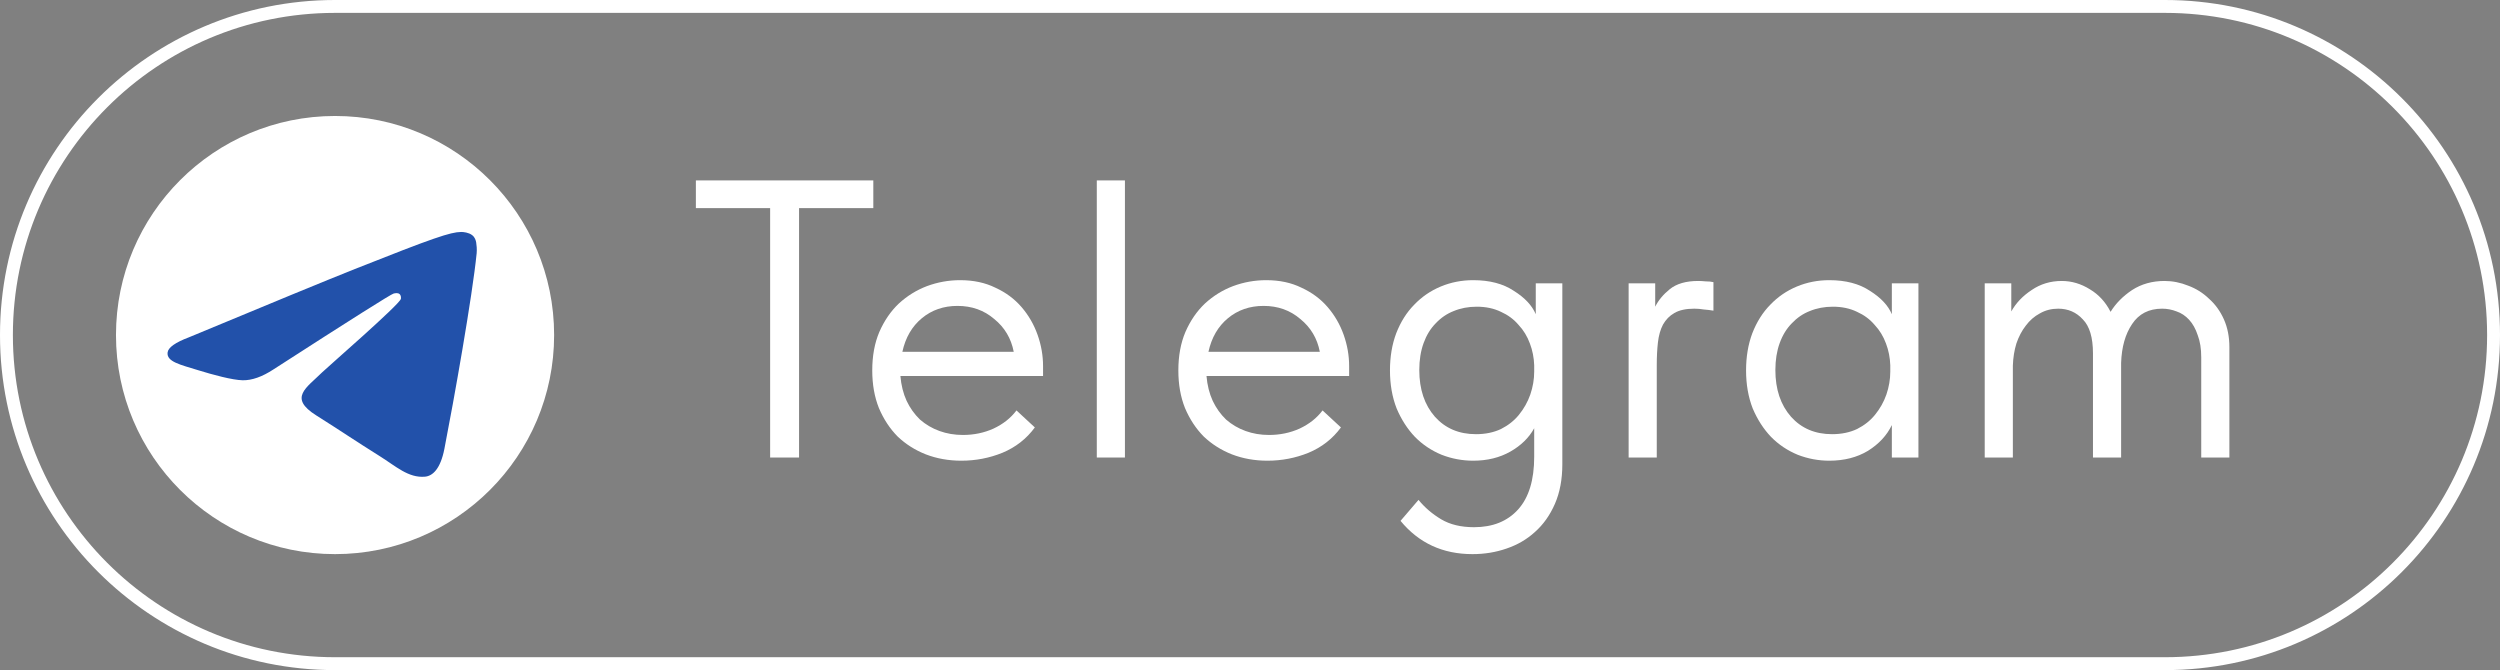 <?xml version="1.0" encoding="UTF-8"?> <svg xmlns="http://www.w3.org/2000/svg" width="194" height="52" viewBox="0 0 194 52" fill="none"><rect x="0" y="0" width="194" height="52" fill="#808080" stroke="none"/><path d="M0.5 26C0.5 11.917 11.917 0.5 26 0.5H168C182.083 0.5 193.5 11.917 193.5 26C193.5 40.083 182.083 51.5 168 51.5H26C11.917 51.5 0.5 40.083 0.5 26Z" stroke="white"></path><path d="M59.763 16.15H54V14H67.769V16.15H62.007V35.504H59.763V16.15Z" fill="white"></path><path d="M74.602 35.75C73.612 35.75 72.692 35.586 71.842 35.258C71.013 34.931 70.285 34.47 69.659 33.876C69.052 33.262 68.567 32.524 68.203 31.664C67.859 30.804 67.687 29.831 67.687 28.746C67.687 27.619 67.869 26.626 68.233 25.766C68.617 24.885 69.123 24.148 69.75 23.554C70.397 22.96 71.125 22.509 71.933 22.202C72.762 21.895 73.622 21.741 74.511 21.741C75.543 21.741 76.452 21.936 77.241 22.325C78.05 22.694 78.727 23.196 79.273 23.831C79.819 24.465 80.233 25.182 80.516 25.981C80.799 26.78 80.941 27.589 80.941 28.408V29.176H69.871C69.932 29.893 70.093 30.538 70.356 31.111C70.619 31.664 70.963 32.145 71.387 32.555C71.832 32.944 72.338 33.241 72.904 33.446C73.47 33.651 74.077 33.753 74.724 33.753C75.573 33.753 76.361 33.589 77.089 33.262C77.837 32.913 78.434 32.442 78.879 31.849L80.304 33.169C79.657 34.05 78.818 34.706 77.787 35.136C76.776 35.545 75.714 35.75 74.602 35.75ZM74.299 23.738C73.227 23.738 72.307 24.056 71.539 24.691C70.771 25.326 70.265 26.196 70.023 27.302H78.666C78.464 26.257 77.959 25.407 77.15 24.752C76.361 24.076 75.411 23.738 74.299 23.738Z" fill="white"></path><path d="M85.111 14H87.294V35.504H85.111V14Z" fill="white"></path><path d="M98.355 35.75C97.364 35.75 96.444 35.586 95.595 35.258C94.766 34.931 94.038 34.47 93.411 33.876C92.805 33.262 92.319 32.524 91.955 31.664C91.612 30.804 91.44 29.831 91.44 28.746C91.44 27.619 91.622 26.626 91.986 25.766C92.37 24.885 92.875 24.148 93.502 23.554C94.149 22.96 94.877 22.509 95.686 22.202C96.515 21.895 97.374 21.741 98.264 21.741C99.295 21.741 100.205 21.936 100.993 22.325C101.802 22.694 102.479 23.196 103.025 23.831C103.571 24.465 103.986 25.182 104.269 25.981C104.552 26.78 104.693 27.589 104.693 28.408V29.176H93.624C93.684 29.893 93.846 30.538 94.109 31.111C94.372 31.664 94.715 32.145 95.14 32.555C95.585 32.944 96.09 33.241 96.656 33.446C97.222 33.651 97.829 33.753 98.476 33.753C99.325 33.753 100.114 33.589 100.842 33.262C101.59 32.913 102.186 32.442 102.631 31.849L104.057 33.169C103.41 34.05 102.57 34.706 101.539 35.136C100.528 35.545 99.467 35.75 98.355 35.75ZM98.052 23.738C96.98 23.738 96.06 24.056 95.291 24.691C94.523 25.326 94.018 26.196 93.775 27.302H102.419C102.217 26.257 101.711 25.407 100.902 24.752C100.114 24.076 99.163 23.738 98.052 23.738Z" fill="white"></path><path d="M114.322 35.75C113.473 35.75 112.654 35.596 111.866 35.289C111.077 34.962 110.39 34.501 109.803 33.907C109.217 33.292 108.742 32.555 108.378 31.695C108.034 30.814 107.862 29.831 107.862 28.746C107.862 27.681 108.024 26.718 108.348 25.858C108.691 24.977 109.156 24.24 109.743 23.646C110.329 23.032 111.017 22.561 111.805 22.233C112.594 21.905 113.433 21.741 114.322 21.741C115.596 21.741 116.648 22.018 117.477 22.571C118.326 23.104 118.892 23.708 119.175 24.384V21.987H121.237V36.026C121.237 37.194 121.045 38.218 120.661 39.099C120.277 39.979 119.761 40.706 119.114 41.28C118.488 41.853 117.75 42.283 116.9 42.57C116.071 42.857 115.192 43 114.262 43C111.957 43 110.097 42.14 108.681 40.419L110.076 38.791C110.562 39.385 111.148 39.887 111.835 40.297C112.523 40.706 113.372 40.911 114.383 40.911C115.839 40.911 116.981 40.45 117.81 39.529C118.639 38.607 119.054 37.245 119.054 35.443V33.231C118.649 33.968 118.033 34.572 117.204 35.043C116.375 35.514 115.414 35.75 114.322 35.75ZM114.535 33.692C115.263 33.692 115.91 33.559 116.476 33.292C117.042 33.006 117.507 32.637 117.871 32.186C118.255 31.715 118.548 31.193 118.75 30.62C118.953 30.026 119.054 29.432 119.054 28.838V28.346C119.034 27.753 118.922 27.189 118.72 26.657C118.518 26.104 118.225 25.622 117.841 25.213C117.477 24.783 117.022 24.445 116.476 24.199C115.93 23.933 115.303 23.8 114.595 23.8C113.948 23.8 113.352 23.912 112.806 24.138C112.28 24.343 111.815 24.66 111.411 25.09C111.006 25.5 110.693 26.012 110.471 26.626C110.248 27.241 110.137 27.937 110.137 28.715C110.137 30.21 110.541 31.418 111.35 32.34C112.159 33.241 113.22 33.692 114.535 33.692Z" fill="white"></path><path d="M131.78 21.803C131.942 21.803 132.134 21.813 132.356 21.834C132.599 21.834 132.801 21.854 132.963 21.895V24.107C132.72 24.066 132.468 24.035 132.205 24.015C131.962 23.974 131.72 23.953 131.477 23.953C130.83 23.953 130.314 24.066 129.93 24.291C129.566 24.496 129.273 24.793 129.051 25.182C128.848 25.571 128.717 26.032 128.656 26.565C128.596 27.097 128.565 27.681 128.565 28.316V35.504H126.382V21.987H128.444V23.8C128.687 23.308 129.061 22.858 129.566 22.448C130.092 22.018 130.83 21.803 131.78 21.803Z" fill="white"></path><path d="M141.955 35.75C141.106 35.75 140.287 35.596 139.498 35.289C138.71 34.962 138.022 34.501 137.436 33.907C136.85 33.292 136.374 32.555 136.01 31.695C135.667 30.814 135.495 29.831 135.495 28.746C135.495 27.681 135.657 26.718 135.98 25.858C136.324 24.977 136.789 24.24 137.375 23.646C137.962 23.032 138.649 22.561 139.438 22.233C140.226 21.905 141.065 21.741 141.955 21.741C143.229 21.741 144.28 22.018 145.109 22.571C145.958 23.104 146.524 23.708 146.807 24.384V21.987H148.87V35.504H146.807V32.985C146.423 33.784 145.807 34.45 144.957 34.982C144.108 35.494 143.107 35.75 141.955 35.75ZM142.167 33.692C142.895 33.692 143.542 33.559 144.108 33.292C144.674 33.006 145.139 32.637 145.503 32.186C145.887 31.715 146.181 31.193 146.383 30.62C146.585 30.026 146.686 29.432 146.686 28.838V28.346C146.666 27.753 146.555 27.189 146.353 26.657C146.15 26.104 145.857 25.622 145.473 25.213C145.109 24.783 144.654 24.445 144.108 24.199C143.562 23.933 142.935 23.8 142.228 23.8C141.581 23.8 140.984 23.912 140.438 24.138C139.913 24.343 139.448 24.66 139.043 25.09C138.639 25.5 138.326 26.012 138.103 26.626C137.881 27.241 137.769 27.937 137.769 28.715C137.769 30.21 138.174 31.418 138.983 32.34C139.791 33.241 140.853 33.692 142.167 33.692Z" fill="white"></path><path d="M162.415 27.425C162.415 26.196 162.152 25.315 161.627 24.783C161.121 24.23 160.484 23.953 159.716 23.953C159.19 23.953 158.715 24.076 158.29 24.322C157.866 24.547 157.502 24.865 157.199 25.274C156.895 25.663 156.653 26.124 156.471 26.657C156.309 27.189 156.218 27.763 156.198 28.377V35.504H154.014V21.987H156.076V24.168C156.44 23.513 156.966 22.96 157.654 22.509C158.341 22.038 159.119 21.803 159.989 21.803C160.757 21.803 161.485 22.018 162.173 22.448C162.86 22.858 163.396 23.441 163.78 24.199C164.184 23.544 164.74 22.981 165.448 22.509C166.176 22.038 167.015 21.803 167.965 21.803C168.592 21.803 169.209 21.926 169.815 22.172C170.422 22.397 170.958 22.735 171.423 23.185C171.908 23.616 172.292 24.148 172.575 24.783C172.858 25.418 173 26.134 173 26.933V35.504H170.816V27.732C170.816 27.056 170.725 26.483 170.543 26.012C170.382 25.52 170.159 25.121 169.876 24.814C169.593 24.506 169.27 24.291 168.906 24.168C168.542 24.025 168.168 23.953 167.783 23.953C166.752 23.953 165.974 24.353 165.448 25.151C164.922 25.93 164.639 26.933 164.599 28.162V35.504H162.415V27.425Z" fill="white"></path><circle cx="26" cy="26" r="17" fill="white"></circle><path fill-rule="evenodd" clip-rule="evenodd" d="M14.649 26.18C21.092 23.498 25.388 21.731 27.537 20.876C33.675 18.438 34.95 18.014 35.782 18C35.965 17.998 36.373 18.041 36.638 18.246C36.861 18.419 36.923 18.653 36.952 18.817C36.981 18.982 37.019 19.356 36.989 19.649C36.657 22.987 35.218 31.087 34.486 34.826C34.176 36.408 33.566 36.939 32.975 36.991C31.692 37.103 30.718 36.18 29.474 35.401C27.529 34.184 26.431 33.426 24.543 32.237C22.36 30.863 23.775 30.109 25.018 28.875C25.344 28.552 30.998 23.639 31.108 23.194C31.122 23.138 31.135 22.93 31.005 22.82C30.876 22.71 30.685 22.748 30.548 22.778C30.352 22.82 27.246 24.782 21.226 28.663C20.344 29.242 19.544 29.523 18.829 29.509C18.04 29.493 16.522 29.083 15.394 28.733C14.01 28.303 12.91 28.076 13.006 27.346C13.055 26.965 13.603 26.577 14.649 26.18V26.18L14.649 26.18Z" fill="#2251AA"></path></svg> 